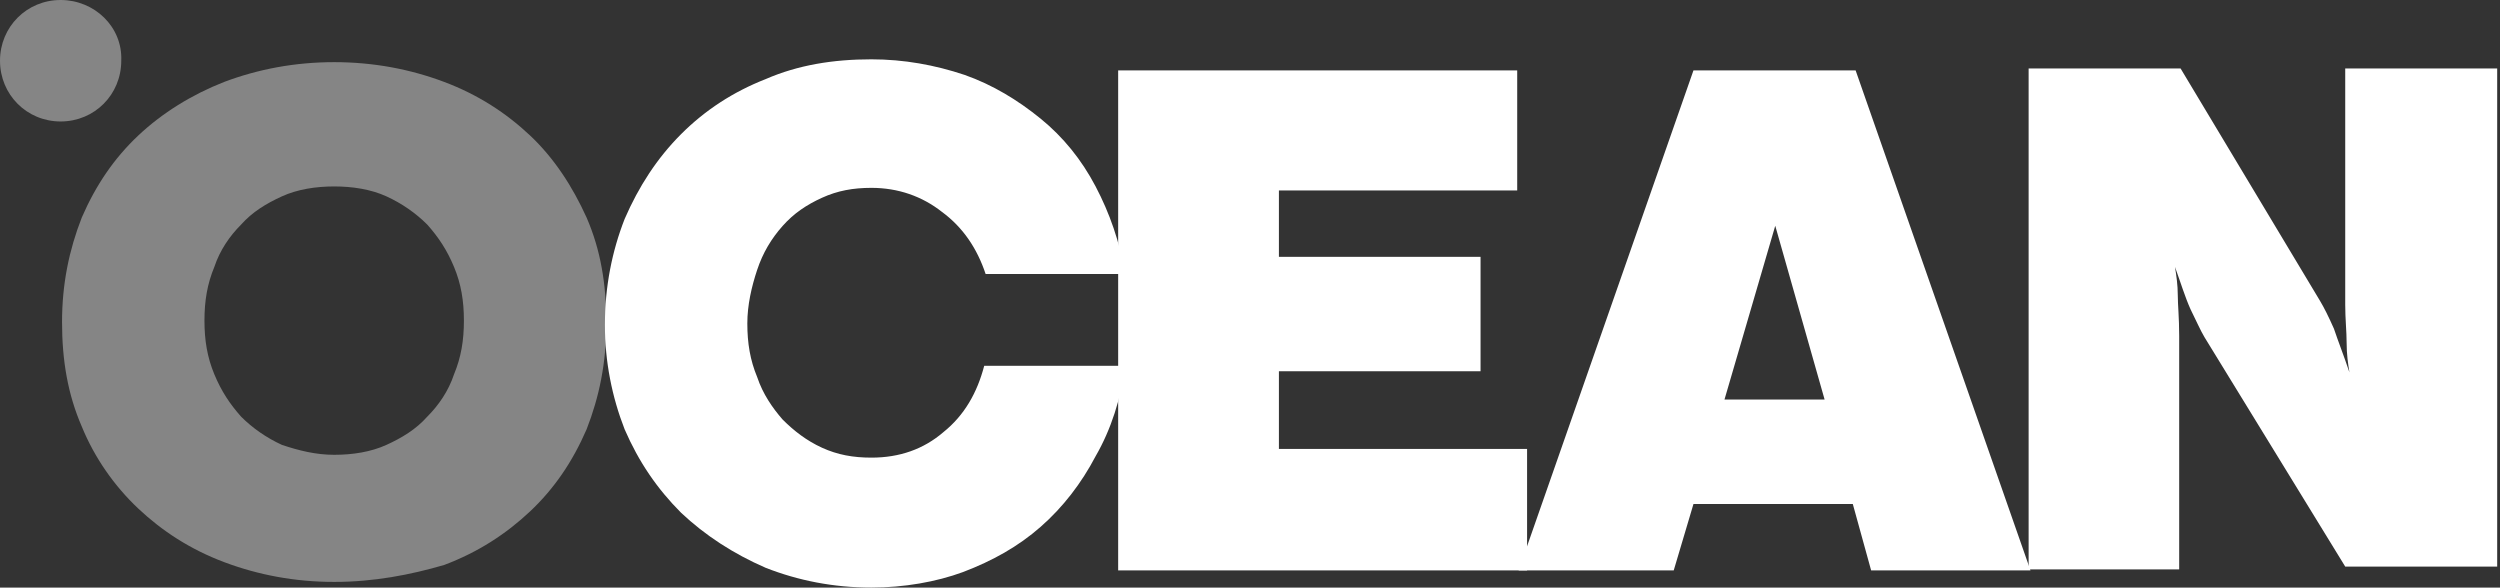 <?xml version="1.0" encoding="UTF-8"?> <svg xmlns="http://www.w3.org/2000/svg" width="668" height="157" viewBox="0 0 668 157" fill="none"><rect x="0" y="0" width="668" height="157" fill="#333333" stroke="none"/> <g id="Group"> <path id="Vector" d="M232.841 157C222.669 157 213.25 155.113 204.584 151.716C195.918 147.942 188.383 143.036 181.978 136.998C175.573 130.582 170.675 123.411 166.908 114.731C163.517 106.05 161.633 96.615 161.633 86.803C161.633 76.613 163.517 67.178 166.908 58.498C170.675 49.817 175.573 42.269 181.978 35.853C188.383 29.438 195.918 24.531 204.584 21.135C213.25 17.361 222.669 15.851 232.841 15.851C241.507 15.851 249.796 17.361 257.708 20.003C265.243 22.644 272.025 26.796 278.053 31.702C284.081 36.608 288.979 42.647 292.747 49.817C296.514 56.988 299.152 64.536 300.659 73.216H263.359C261.099 66.423 257.331 60.762 251.679 56.611C246.405 52.459 240 50.195 232.841 50.195C227.943 50.195 223.799 50.95 219.654 52.837C215.51 54.724 212.119 56.988 209.105 60.385C206.091 63.781 203.83 67.555 202.323 72.084C200.816 76.613 199.686 81.519 199.686 86.425C199.686 91.709 200.44 96.238 202.323 100.767C203.83 105.296 206.468 109.07 209.105 112.089C212.119 115.108 215.51 117.75 219.654 119.637C223.799 121.524 227.943 122.279 232.841 122.279C240.377 122.279 246.782 120.014 252.056 115.486C257.708 110.957 261.099 104.918 262.982 97.748H300.659C299.529 106.428 296.891 114.731 292.747 121.901C288.979 129.072 284.081 135.488 278.053 140.772C272.025 146.055 265.243 149.829 257.331 152.849C250.172 155.49 241.507 157 232.841 157Z" fill="white"></path> <path id="Vector_2" d="M298.773 152.412V18.811H405.398V50.89H341.725V68.628H395.602V99.198H341.725V119.955H408.035V152.412H298.773Z" fill="white"></path> <path id="Vector_3" d="M405.775 152.412L452.494 18.811H495.822L542.541 152.412H499.967L495.069 134.674H452.494L447.219 152.412H405.775ZM460.783 106.746H487.533L474.347 60.325L460.783 106.746Z" fill="white"></path> <path id="Vector_4" d="M542.049 151.391V18.296H582.654L619.876 80.332C621.004 82.212 622.132 84.468 623.635 87.851C624.763 91.235 626.267 94.995 627.771 99.507C627.395 97.251 627.019 94.619 627.019 91.611C627.019 88.603 626.643 85.219 626.643 81.46V18.296H667.249V151.391H626.643L589.046 90.107C587.918 88.227 586.79 85.596 585.286 82.588C583.782 79.204 582.654 75.444 581.15 71.308C581.526 73.564 581.902 76.196 581.902 78.828C581.902 81.46 582.278 84.844 582.278 89.731V152.143H542.049V151.391Z" fill="white"></path> <path id="Vector_5" opacity="0.4" d="M89.294 155.49C78.744 155.49 68.948 153.603 59.906 150.207C50.864 146.81 43.328 141.904 36.923 135.865C30.518 129.827 25.244 122.279 21.853 113.976C18.085 105.296 16.578 96.238 16.578 86.048C16.578 75.858 18.462 66.8 21.853 58.12C25.62 49.44 30.518 42.269 36.923 36.231C43.328 30.192 51.24 25.286 59.906 21.889C68.948 18.493 78.744 16.606 89.294 16.606C99.843 16.606 109.639 18.493 118.681 21.889C127.724 25.286 135.259 30.192 141.664 36.231C148.069 42.269 152.967 49.817 156.734 58.12C160.502 66.8 162.009 75.858 162.009 86.425C162.009 96.993 160.125 106.05 156.734 114.731C152.967 123.411 148.069 130.582 141.664 136.62C135.259 142.659 127.724 147.565 118.681 150.961C109.639 153.603 99.843 155.49 89.294 155.49ZM89.294 121.524C94.192 121.524 99.09 120.769 103.234 118.882C107.378 116.995 111.146 114.731 114.16 111.334C117.174 108.315 119.812 104.541 121.319 100.012C123.202 95.483 123.956 90.954 123.956 85.671C123.956 80.387 123.202 75.858 121.319 71.329C119.435 66.8 117.174 63.404 114.16 60.007C111.146 56.988 107.378 54.346 103.234 52.459C99.09 50.572 94.192 49.817 89.294 49.817C84.396 49.817 79.498 50.572 75.353 52.459C71.209 54.346 67.441 56.611 64.427 60.007C61.413 63.026 58.776 66.8 57.269 71.329C55.385 75.858 54.631 80.387 54.631 85.671C54.631 90.954 55.385 95.483 57.269 100.012C59.153 104.541 61.413 107.937 64.427 111.334C67.441 114.353 71.209 116.995 75.353 118.882C79.874 120.392 84.396 121.524 89.294 121.524Z" fill="white"></path> <path id="Vector_6" opacity="0.4" d="M0 16.228C0 25.286 7.159 32.457 16.201 32.457C25.243 32.457 32.402 25.286 32.402 16.228C32.779 7.171 25.243 0 16.201 0C7.159 0 0 7.171 0 16.228Z" fill="white"></path> </g> </svg> 